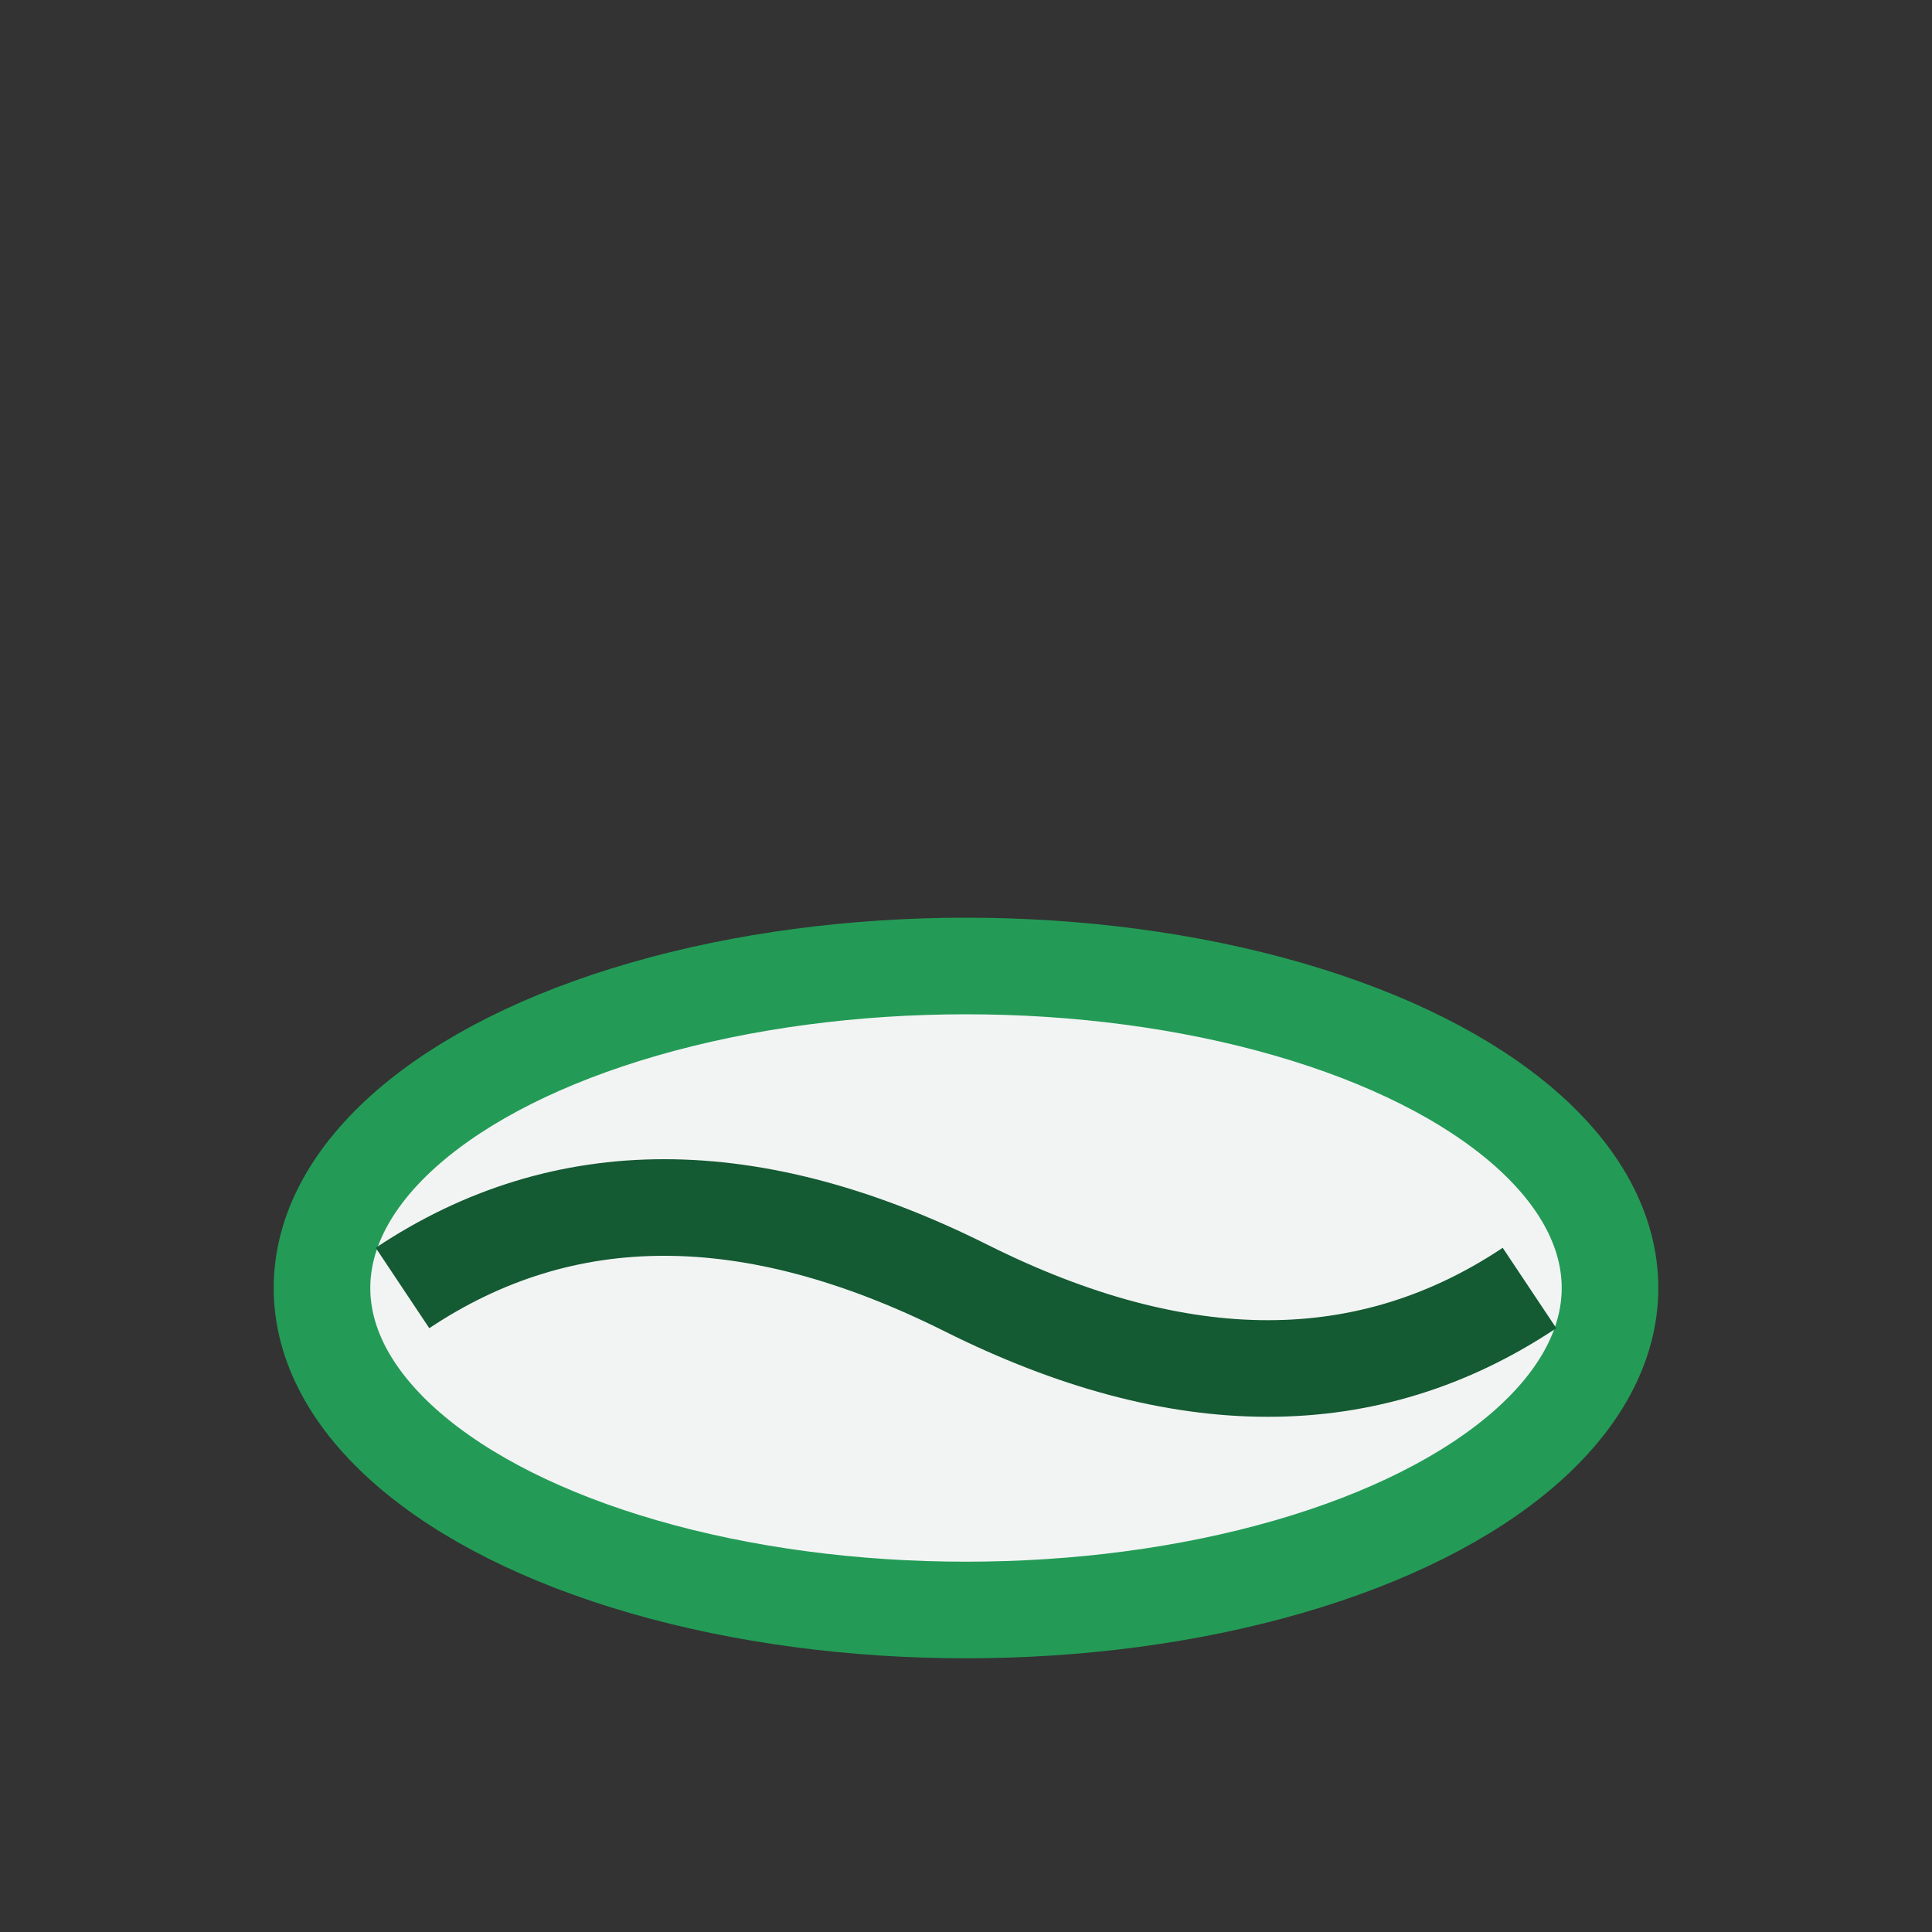 <?xml version="1.0" encoding="UTF-8"?>
<svg xmlns="http://www.w3.org/2000/svg" viewBox="0 0 24 24" width="32" height="32"><rect x="0" y="0" width="24" height="24" fill="#333333" stroke="none"/><ellipse cx="12" cy="16" rx="8" ry="4" fill="#F2F4F4" stroke="#239B56" stroke-width="1.2"/><path d="M5 16 Q8 14 12 16 Q16 18 19 16" stroke="#145A32" stroke-width="1.2" fill="none"/></svg>